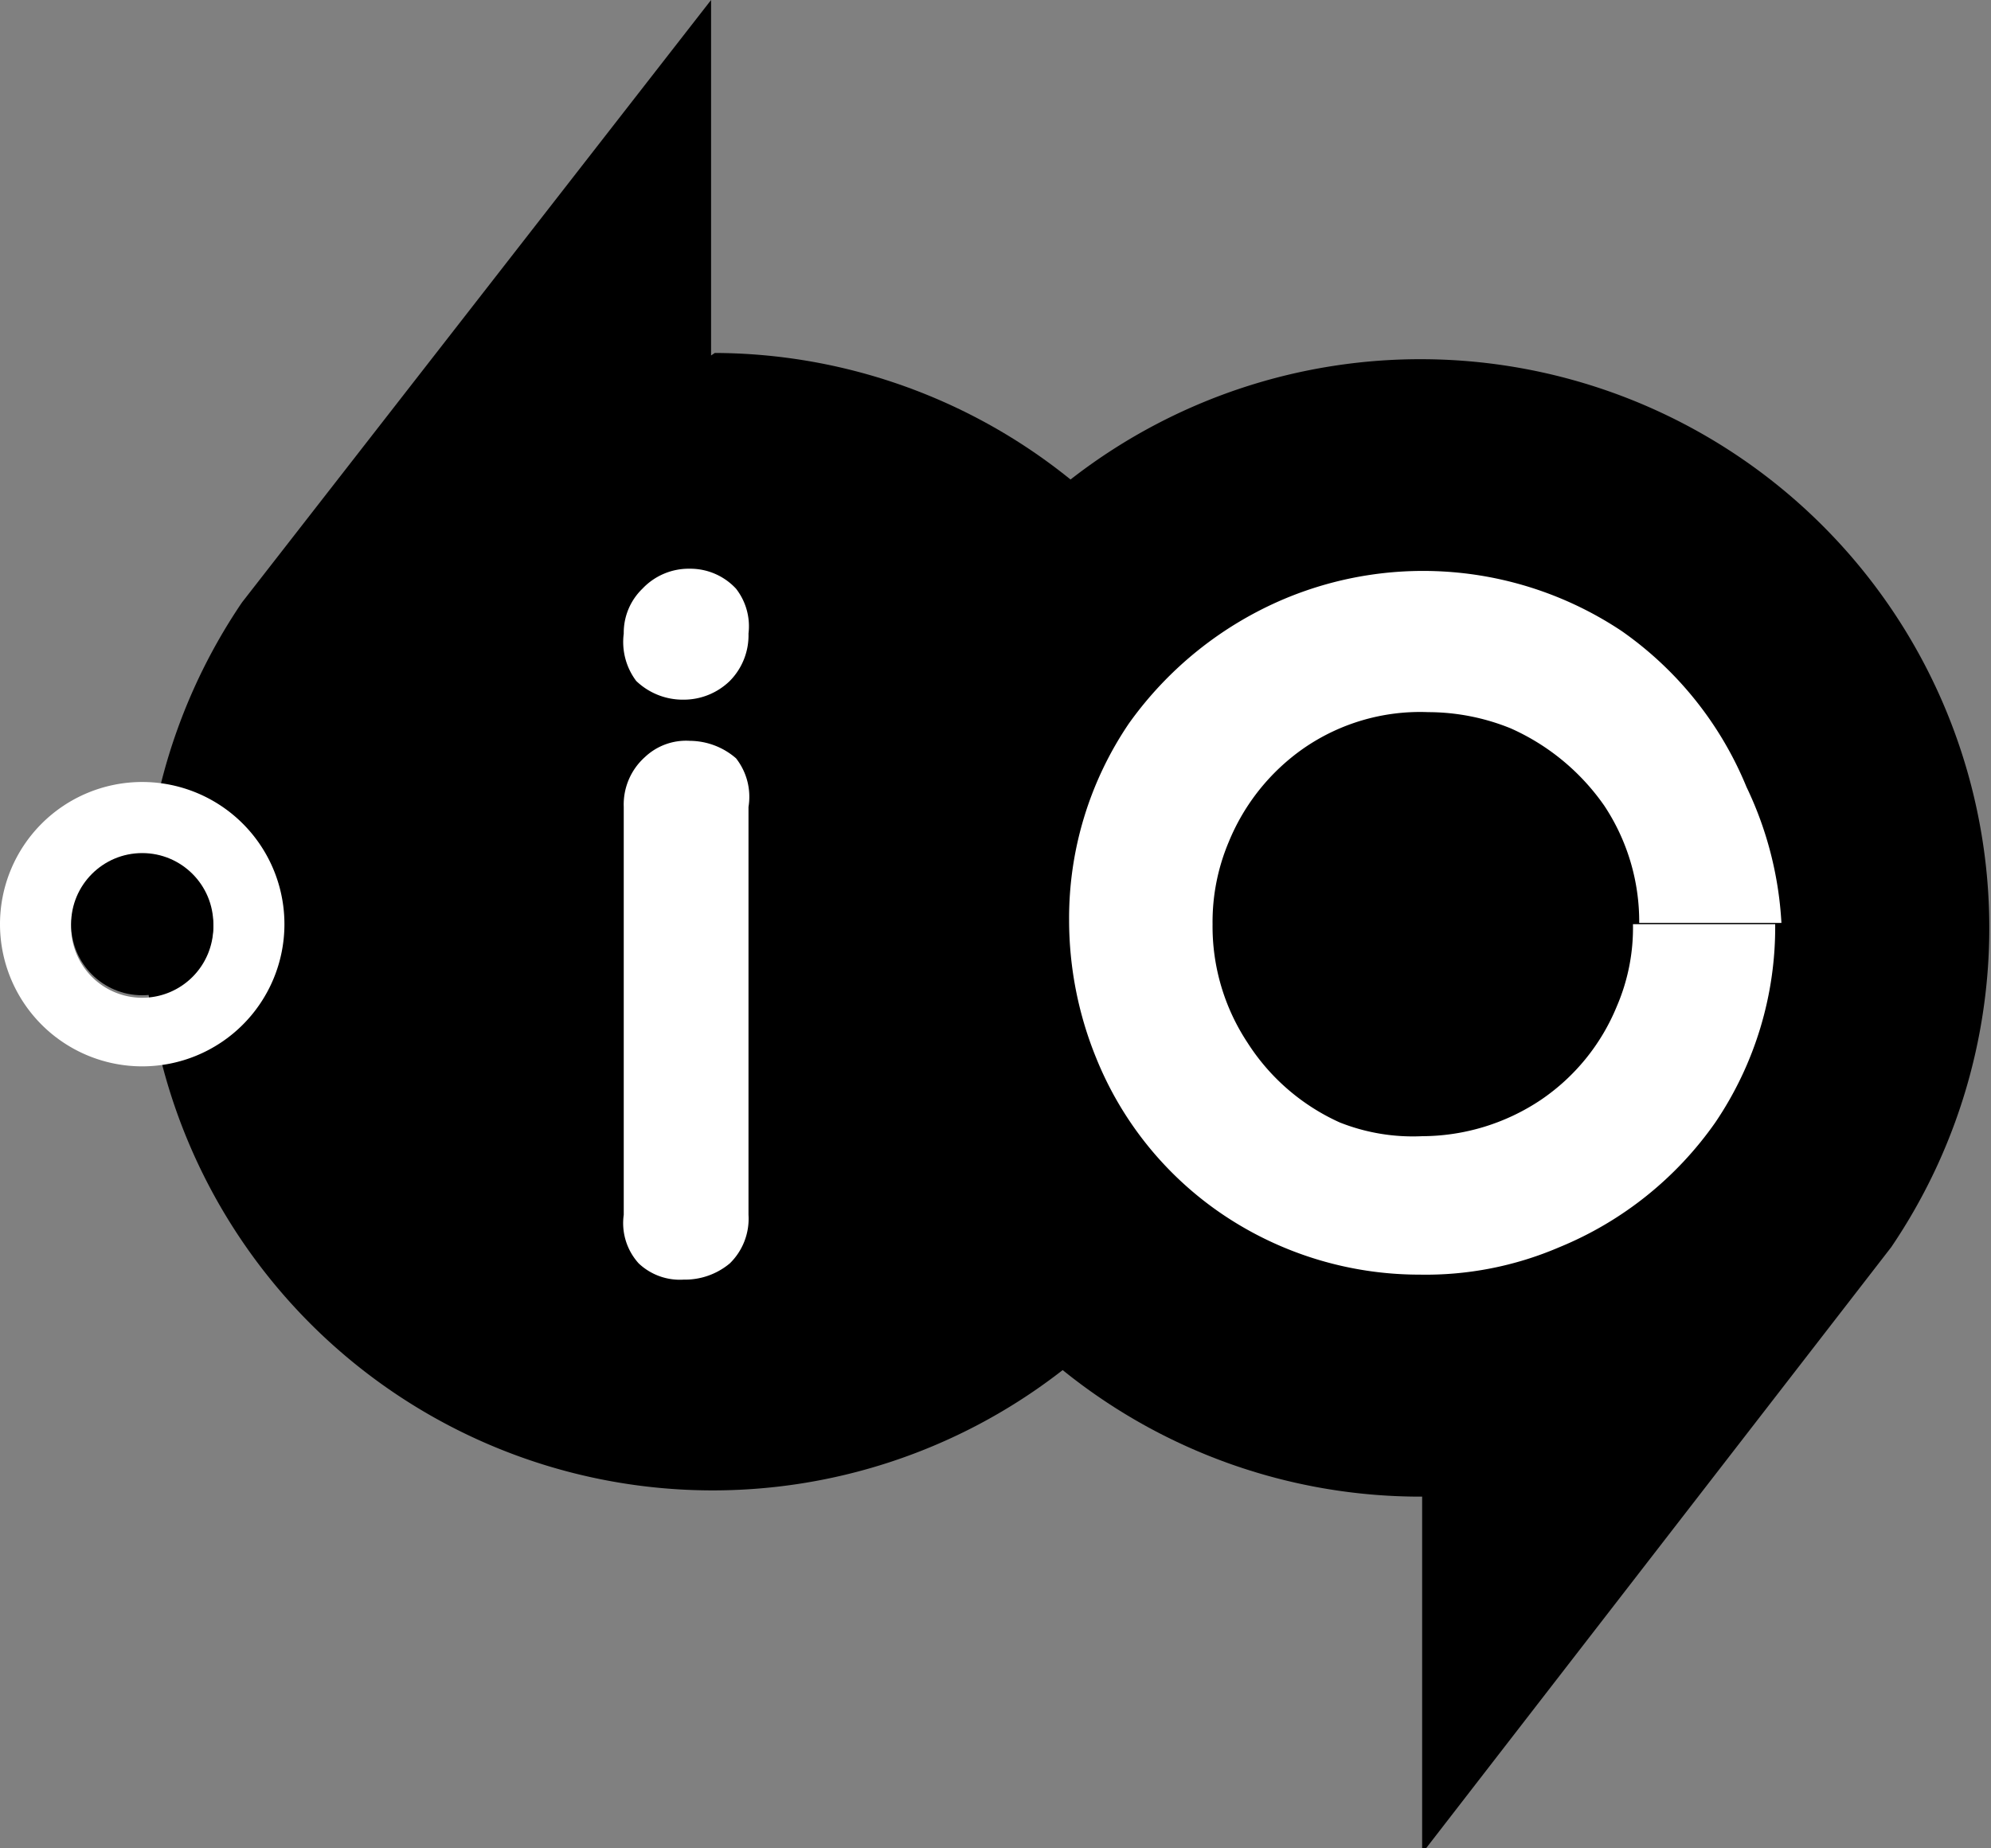 <svg xmlns="http://www.w3.org/2000/svg" viewBox="0 0 15.96 14.82"><rect x="0" y="0" width="15.96" height="14.82" fill="#808080" stroke="none"/><defs><style>.cls-1{fill:#fff;}</style></defs><g id="Layer_2" data-name="Layer 2"><g id="Layer_1-2" data-name="Layer 1"><path d="M5.7,2.85V0L1.94,4.83l0,0h0a4.56,4.56,0,1,0,3.79-2Z"/><path d="M11.4,12v2.86L15.16,10l0,0h0a4.56,4.56,0,1,0-3.79,2Z"/><path class="cls-1" d="M1.14,6.27A1.14,1.14,0,1,0,2.28,7.41,1.14,1.14,0,0,0,1.14,6.27ZM1.14,8a.57.57,0,0,1-.57-.57.58.58,0,0,1,.57-.57.58.58,0,0,1,.57.57A.57.57,0,0,1,1.14,8Z"/><circle cx="1.14" cy="7.41" r="0.57"/><path class="cls-1" d="M6,5.08a.52.52,0,0,1-.15.38.53.53,0,0,1-.37.15.54.54,0,0,1-.38-.15A.52.52,0,0,1,5,5.08a.49.49,0,0,1,.15-.36.51.51,0,0,1,.38-.16.5.5,0,0,1,.37.16A.49.49,0,0,1,6,5.08ZM6,9.74a.5.5,0,0,1-.15.39.56.56,0,0,1-.37.13.48.48,0,0,1-.36-.13A.48.48,0,0,1,5,9.74V6.47a.51.51,0,0,1,.17-.4.48.48,0,0,1,.36-.13.57.57,0,0,1,.37.14A.5.5,0,0,1,6,6.47Z"/><path class="cls-1" d="M13.66,7.41h-.57a1.59,1.59,0,0,1-.13.66,1.67,1.67,0,0,1-.61.75,1.72,1.72,0,0,1-.95.29A1.59,1.59,0,0,1,10.74,9,1.71,1.71,0,0,1,10,8.36a1.69,1.69,0,0,1-.28-.95,1.65,1.65,0,0,1,.13-.66A1.7,1.7,0,0,1,10.45,6a1.64,1.64,0,0,1,1-.29,1.76,1.76,0,0,1,.66.13,1.81,1.81,0,0,1,.75.62,1.68,1.68,0,0,1,.28.94h1.14A2.88,2.88,0,0,0,14,6.31a2.84,2.84,0,0,0-1-1.25A2.87,2.87,0,0,0,10.3,4.8a2.93,2.93,0,0,0-1.25,1,2.78,2.78,0,0,0-.48,1.58,2.93,2.93,0,0,0,.22,1.11,2.76,2.76,0,0,0,1,1.24,2.82,2.82,0,0,0,1.59.49A2.71,2.71,0,0,0,12.5,10a2.84,2.84,0,0,0,1.25-1,2.79,2.79,0,0,0,.48-1.59Z"/></g></g></svg>
